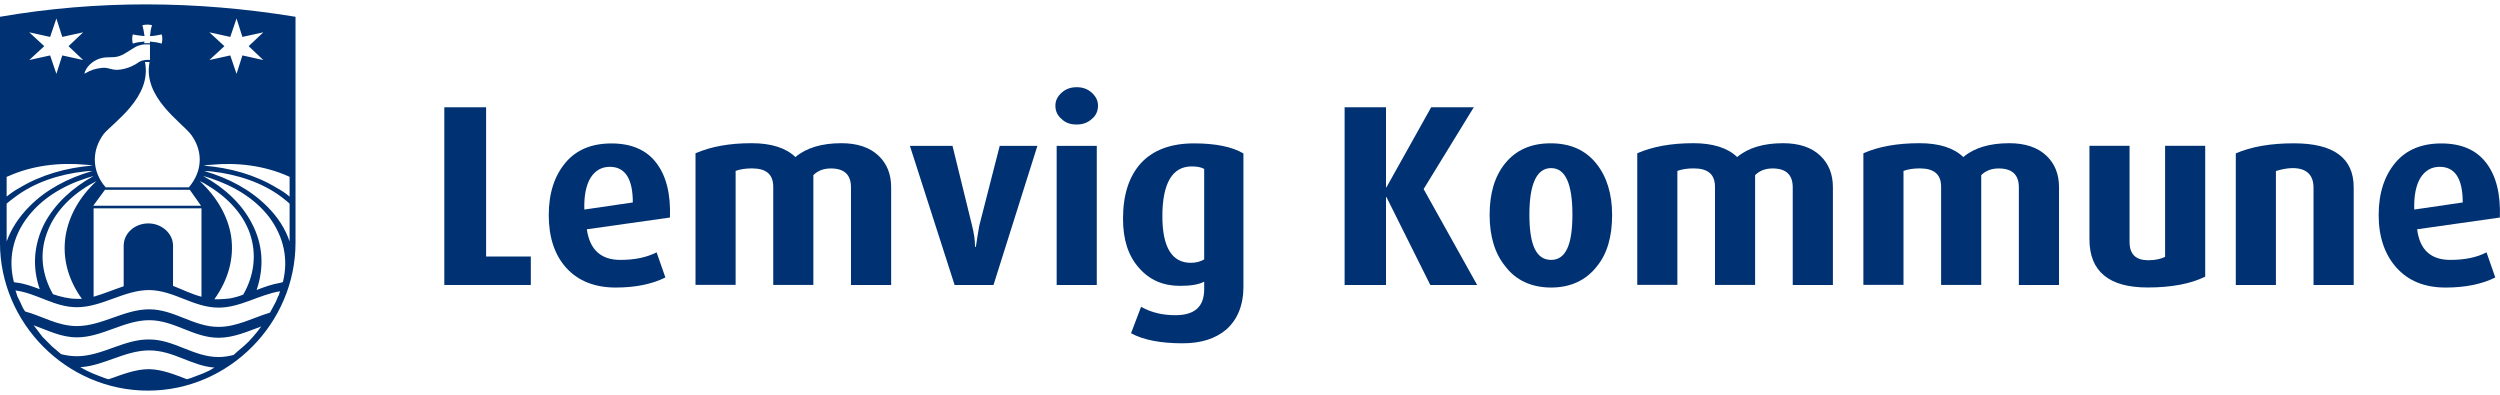 <svg width="500" height="79" viewBox="0 0 500 79" fill="none" xmlns="http://www.w3.org/2000/svg">
<path fill-rule="evenodd" clip-rule="evenodd" d="M56.585 56.333V56.414L56.004 56.578C54.414 56.834 52.823 57.416 51.325 57.998C52.835 53.551 52.66 48.941 50.327 44.587C48.318 40.734 44.893 37.545 40.632 35.205C41.131 35.368 41.63 35.461 42.048 35.624C46.901 37.219 51.081 39.815 53.833 43.423C56.84 47.451 57.676 51.968 56.596 56.333H56.585ZM48.643 58.929C50.814 55.157 51.407 50.885 49.978 46.694C48.562 42.667 45.38 39.314 41.201 36.893C40.864 36.637 40.446 36.474 39.947 36.218C43.291 39.314 45.543 43.086 46.217 47.195C46.89 51.642 45.636 55.995 42.873 59.849H43.709C44.463 59.849 45.218 59.767 45.961 59.686C46.878 59.523 47.795 59.267 48.632 58.929H48.643ZM10.606 58.847C8.435 55.076 7.843 50.804 9.352 46.694C10.769 42.667 13.869 39.314 18.049 36.893C18.467 36.637 18.885 36.474 19.303 36.218C15.959 39.314 13.788 43.086 13.114 47.195C12.441 51.642 13.614 55.914 16.377 59.767H15.378C13.706 59.767 12.116 59.348 10.618 58.847H10.606ZM2.757 56.333V56.414L3.094 56.496C4.847 56.659 6.357 57.253 7.947 57.835C6.438 53.481 6.694 48.953 8.946 44.587C11.036 40.734 14.461 37.545 18.722 35.205C18.223 35.368 17.724 35.461 17.306 35.624C12.371 37.219 8.273 39.815 5.521 43.423C2.432 47.451 1.678 51.968 2.757 56.333ZM5.01 62.282L4.592 61.606L4.011 60.349L3.431 59.173V59.092L3.094 58.091C7.437 58.673 10.873 61.443 15.378 61.443C20.394 61.443 24.829 58.009 29.845 58.009C34.861 58.091 38.704 61.525 43.72 61.525C48.063 61.525 51.825 58.929 56.004 58.254L55.749 59.092L55.668 59.173L55.168 60.349L54.495 61.606L53.996 62.526C50.652 63.527 47.389 65.378 43.709 65.378C38.693 65.378 34.85 61.862 29.834 61.862C24.818 61.862 20.383 65.215 15.367 65.215C11.524 65.215 8.424 63.201 4.998 62.282H5.01ZM12.197 70.826C13.196 71.082 14.287 71.245 15.378 71.245C20.394 71.245 24.829 67.811 29.845 67.892C34.861 67.892 38.704 71.408 43.72 71.408C44.719 71.408 45.729 71.245 46.727 70.989L47.563 70.232L48.655 69.313L49.653 68.393L50.571 67.392L51.488 66.298L52.242 65.296C49.479 66.298 46.727 67.555 43.72 67.555C38.704 67.555 34.861 64.039 29.845 64.039C24.829 64.039 20.394 67.473 15.378 67.473C12.197 67.473 9.527 66.053 6.682 65.04L6.844 65.203L7.68 66.298L8.516 67.392L9.515 68.393L10.432 69.313L11.524 70.232L12.197 70.814V70.826ZM21.729 75.855L21.149 75.692L19.814 75.191L18.56 74.691L17.306 74.109L16.052 73.433C20.731 73.177 24.992 70.081 29.845 70.081C34.699 70.081 38.286 73.177 42.884 73.515L41.886 74.097L40.632 74.679L39.297 75.18L37.961 75.68L37.381 75.843C34.954 74.924 32.527 73.911 29.857 73.829C27.012 73.829 24.423 74.924 21.753 75.843L21.729 75.855ZM1.329 35.379V39.314C2.165 38.639 3.001 38.057 3.919 37.556C8.261 34.96 13.277 33.529 18.548 33.109C18.049 33.028 17.55 32.947 17.132 32.947C11.86 32.446 6.426 33.109 1.747 35.205C1.585 35.286 1.492 35.286 1.329 35.368V35.379ZM1.329 40.746V48.289C2.247 45.775 3.756 43.423 5.846 41.328C9.109 37.975 13.532 35.624 18.467 34.204C17.886 34.204 17.375 34.204 16.957 34.285C11.686 34.867 6.763 36.544 2.908 39.477C2.328 39.896 1.817 40.315 1.318 40.734L1.329 40.746ZM57.932 35.379C57.85 35.298 57.676 35.298 57.595 35.217C52.835 33.121 47.482 32.446 42.211 32.958C41.712 32.958 41.212 33.04 40.701 33.121C45.973 33.54 51.07 34.96 55.331 37.568C56.248 38.069 57.165 38.662 57.92 39.326V35.391L57.932 35.379ZM57.932 40.746C57.514 40.327 56.933 39.908 56.422 39.489C52.579 36.555 47.563 34.879 42.373 34.297C41.874 34.215 41.375 34.215 40.864 34.215C45.798 35.636 50.141 37.987 53.485 41.34C55.575 43.435 57.084 45.786 57.92 48.301V40.758L57.932 40.746ZM47.308 3.693L48.481 7.383L52.66 6.463L49.734 9.234L52.66 12.005L48.481 11.085L47.308 14.775L46.054 11.085L41.874 12.005L44.881 9.234L41.874 6.463L46.054 7.383L47.308 3.693ZM11.28 3.693L12.453 7.383L16.632 6.463L13.706 9.234L16.632 12.005L12.453 11.085L11.28 14.775L10.026 11.085L5.846 12.005L8.853 9.234L5.846 6.463L10.026 7.383L11.28 3.693ZM18.641 41.153L20.986 37.964H37.961L40.214 41.153H18.641ZM32.342 8.722C32.504 8.047 32.504 7.465 32.342 6.883C31.506 7.046 30.751 7.22 29.996 7.22C30.078 6.463 30.159 5.707 30.414 5.043C29.834 4.88 29.16 4.88 28.487 5.043C28.649 5.718 28.824 6.463 28.905 7.22C28.15 7.139 27.314 7.057 26.559 6.883C26.397 7.465 26.397 8.058 26.559 8.722C27.314 8.466 28.069 8.384 28.905 8.303C28.905 8.384 28.824 8.466 28.824 8.64H29.996V8.303C30.751 8.384 31.506 8.466 32.342 8.722ZM30.008 11.993C29.427 11.911 28.336 11.993 27.663 12.493C26.989 12.994 25.735 13.669 24.063 13.914C22.391 14.17 21.811 13.413 20.383 13.576C18.966 13.739 18.211 13.995 16.876 14.752C17.132 13.495 18.386 12.237 19.883 11.737C21.3 11.236 22.473 11.655 23.808 11.236C25.143 10.817 26.652 9.478 27.651 9.141C28.232 8.978 28.487 8.885 28.905 8.885H29.996V11.981L30.008 11.993ZM28.998 12.412C30.414 19.455 22.647 24.484 20.719 26.823C19.628 28.337 18.966 30.013 18.966 31.934C18.966 34.029 19.802 35.962 21.137 37.463H37.776C39.111 35.868 39.947 34.029 39.947 31.934C39.947 30.095 39.273 28.325 38.194 26.905C36.359 24.472 28.498 19.443 29.915 12.4H28.998V12.412ZM18.722 41.666H40.295V59.348C38.368 58.847 36.533 57.928 34.606 57.171V49.127C34.606 46.694 32.353 44.681 29.671 44.681C26.908 44.681 24.737 46.694 24.737 49.127V57.253C22.728 57.928 20.719 58.766 18.722 59.348V41.666ZM29.59 78.125C45.81 78.125 59.104 64.633 59.104 48.534V3.355C39.122 0.096 19.477 0.003 -0.006 3.355V48.534C-0.006 64.621 13.288 78.125 29.59 78.125Z" fill="#003273"/>
<path fill-rule="evenodd" clip-rule="evenodd" d="M106.163 56.996H88.863V21.456H97.222V51.304H106.163V56.996Z" fill="#003273"/>
<path fill-rule="evenodd" clip-rule="evenodd" d="M134.006 43.505L117.367 45.856C117.948 49.965 120.212 51.979 124.055 51.979C126.981 51.979 129.326 51.479 131.323 50.466L133.077 55.495C130.406 56.834 127.062 57.509 123.126 57.509C118.946 57.509 115.603 56.17 113.257 53.574C110.912 50.978 109.751 47.451 109.751 43.016C109.751 38.581 110.923 35.135 113.095 32.539C115.266 29.943 118.366 28.686 122.29 28.686C126.215 28.686 129.234 29.943 131.231 32.539C133.239 35.135 134.157 38.743 133.994 43.516L134.006 43.505ZM126.563 40.49C126.563 35.798 125.054 33.365 121.965 33.365C120.293 33.365 119.039 34.122 118.122 35.542C117.205 37.056 116.787 39.151 116.868 41.91L126.563 40.49Z" fill="#003273"/>
<path fill-rule="evenodd" clip-rule="evenodd" d="M178.219 56.996H170.196V37.463C170.196 34.949 168.861 33.691 166.179 33.691C164.762 33.691 163.589 34.11 162.672 35.03V56.985H154.649V37.37C154.649 34.855 153.233 33.68 150.388 33.68C149.134 33.68 148.043 33.843 147.125 34.18V56.973H139.102V30.653C142.191 29.314 145.871 28.639 150.307 28.639C154.231 28.639 157.157 29.559 159.084 31.41C161.256 29.57 164.356 28.639 168.28 28.639C171.461 28.639 173.969 29.477 175.723 31.154C177.395 32.748 178.23 34.844 178.23 37.44V56.973L178.219 56.996Z" fill="#003273"/>
<path fill-rule="evenodd" clip-rule="evenodd" d="M207.478 29.174L198.7 56.996H190.921L181.981 29.174H190.503L194.428 45.181C194.764 46.519 195.008 47.951 195.008 49.371H195.171C195.333 48.196 195.589 46.775 195.844 45.181L199.943 29.174H207.467H207.478Z" fill="#003273"/>
<path fill-rule="evenodd" clip-rule="evenodd" d="M219.6 21.131C219.6 22.225 219.182 23.145 218.346 23.808C217.51 24.565 216.511 24.902 215.339 24.902C214.085 24.902 213.086 24.565 212.331 23.808C211.495 23.133 211.077 22.213 211.077 21.131C211.077 20.13 211.495 19.291 212.331 18.535C213.167 17.778 214.166 17.44 215.339 17.44C216.511 17.44 217.51 17.778 218.346 18.535C219.182 19.291 219.6 20.13 219.6 21.131ZM219.356 56.996H211.333V29.174H219.356V56.996Z" fill="#003273"/>
<path fill-rule="evenodd" clip-rule="evenodd" d="M248.696 57.171C248.696 61.024 247.524 63.876 245.271 65.89C243.1 67.729 240.255 68.66 236.493 68.66C232.151 68.66 228.633 67.985 226.206 66.647L228.215 61.362C230.305 62.537 232.557 63.038 235.065 63.038C238.908 63.038 240.836 61.362 240.836 57.846V56.333C239.744 56.915 238.165 57.171 235.983 57.171C232.639 57.171 229.875 55.995 227.785 53.562C225.614 51.129 224.604 47.858 224.604 43.761C224.604 38.988 225.777 35.298 228.203 32.609C230.63 30.013 234.136 28.674 238.816 28.674C243.077 28.674 246.421 29.349 248.685 30.688V57.171H248.696ZM240.836 51.886V33.784C240.255 33.447 239.419 33.284 238.328 33.284C234.485 33.284 232.476 36.636 232.476 43.26C232.476 49.465 234.403 52.561 238.165 52.561C239.257 52.561 240.093 52.305 240.836 51.886Z" fill="#003273"/>
<path fill-rule="evenodd" clip-rule="evenodd" d="M295.429 56.996H286.06L277.282 39.395H277.201V56.996H268.922V21.456H277.201V37.474H277.282L286.234 21.456H294.756L284.724 37.812L295.429 56.996Z" fill="#003273"/>
<path fill-rule="evenodd" clip-rule="evenodd" d="M322.424 43.004C322.424 47.358 321.426 50.803 319.336 53.318C317.165 56.088 314.065 57.508 310.222 57.508C306.378 57.508 303.197 56.088 301.107 53.318C299.017 50.803 297.926 47.369 297.926 43.004C297.926 38.639 298.924 35.298 301.014 32.69C303.185 30.013 306.193 28.662 310.129 28.662C314.065 28.662 317.072 30.001 319.243 32.69C321.333 35.286 322.424 38.72 322.424 43.004ZM314.483 42.922C314.483 36.718 313.066 33.621 310.222 33.621C307.377 33.621 305.879 36.718 305.879 42.922C305.879 49.127 307.296 51.979 310.222 51.979C313.147 51.979 314.483 48.964 314.483 42.922Z" fill="#003273"/>
<path fill-rule="evenodd" clip-rule="evenodd" d="M366.568 56.996H358.545V37.463C358.545 34.949 357.21 33.691 354.528 33.691C353.111 33.691 351.939 34.11 351.021 35.03V56.985H342.998V37.37C342.998 34.855 341.582 33.68 338.737 33.68C337.483 33.68 336.392 33.843 335.475 34.18V56.973H327.452V30.653C330.54 29.314 334.221 28.639 338.656 28.639C342.58 28.639 345.506 29.559 347.434 31.41C349.605 29.57 352.705 28.639 356.629 28.639C359.811 28.639 362.319 29.477 364.072 31.154C365.744 32.748 366.58 34.844 366.58 37.44V56.973L366.568 56.996Z" fill="#003273"/>
<path fill-rule="evenodd" clip-rule="evenodd" d="M411.792 56.996H403.769V37.463C403.769 34.949 402.434 33.691 399.752 33.691C398.335 33.691 397.163 34.11 396.246 35.03V56.985H388.223V37.37C388.223 34.855 386.806 33.68 383.961 33.68C382.707 33.68 381.616 33.843 380.699 34.18V56.973H372.676V30.653C375.683 29.314 379.445 28.639 383.88 28.639C387.805 28.639 390.73 29.559 392.658 31.41C394.829 29.57 397.929 28.639 401.854 28.639C405.035 28.639 407.543 29.477 409.296 31.154C410.968 32.748 411.804 34.844 411.804 37.44V56.973L411.792 56.996Z" fill="#003273"/>
<path fill-rule="evenodd" clip-rule="evenodd" d="M441.051 55.32C438.207 56.74 434.364 57.496 429.51 57.496C421.731 57.496 417.888 54.225 417.888 47.858V29.163H425.911V48.358C425.911 50.873 427.165 52.049 429.673 52.049C431.008 52.049 432.181 51.792 433.017 51.373V29.163H441.04V55.308L441.051 55.32Z" fill="#003273"/>
<path fill-rule="evenodd" clip-rule="evenodd" d="M470.728 56.996H462.705V37.556C462.705 34.96 461.289 33.621 458.526 33.621C457.434 33.621 456.273 33.877 455.182 34.203V56.996H447.159V30.676C450.247 29.337 454.102 28.662 458.781 28.662C466.723 28.662 470.74 31.596 470.74 37.463V56.996H470.728Z" fill="#003273"/>
<path fill-rule="evenodd" clip-rule="evenodd" d="M499.987 43.505L483.43 45.856C483.93 49.965 486.194 51.979 490.037 51.979C492.963 51.979 495.389 51.479 497.305 50.466L499.058 55.495C496.388 56.834 493.044 57.509 489.108 57.509C484.928 57.509 481.666 56.17 479.332 53.574C476.986 50.978 475.732 47.451 475.732 43.016C475.732 38.581 476.905 35.135 479.076 32.539C481.248 29.943 484.348 28.686 488.272 28.686C492.196 28.686 495.215 29.943 497.212 32.539C499.221 35.135 500.138 38.743 499.976 43.516L499.987 43.505ZM492.545 40.49C492.545 35.798 491.047 33.365 487.947 33.365C486.275 33.365 485.021 34.122 484.104 35.542C483.187 37.056 482.769 39.151 482.85 41.91L492.545 40.49Z" fill="#003273"/>
</svg>
